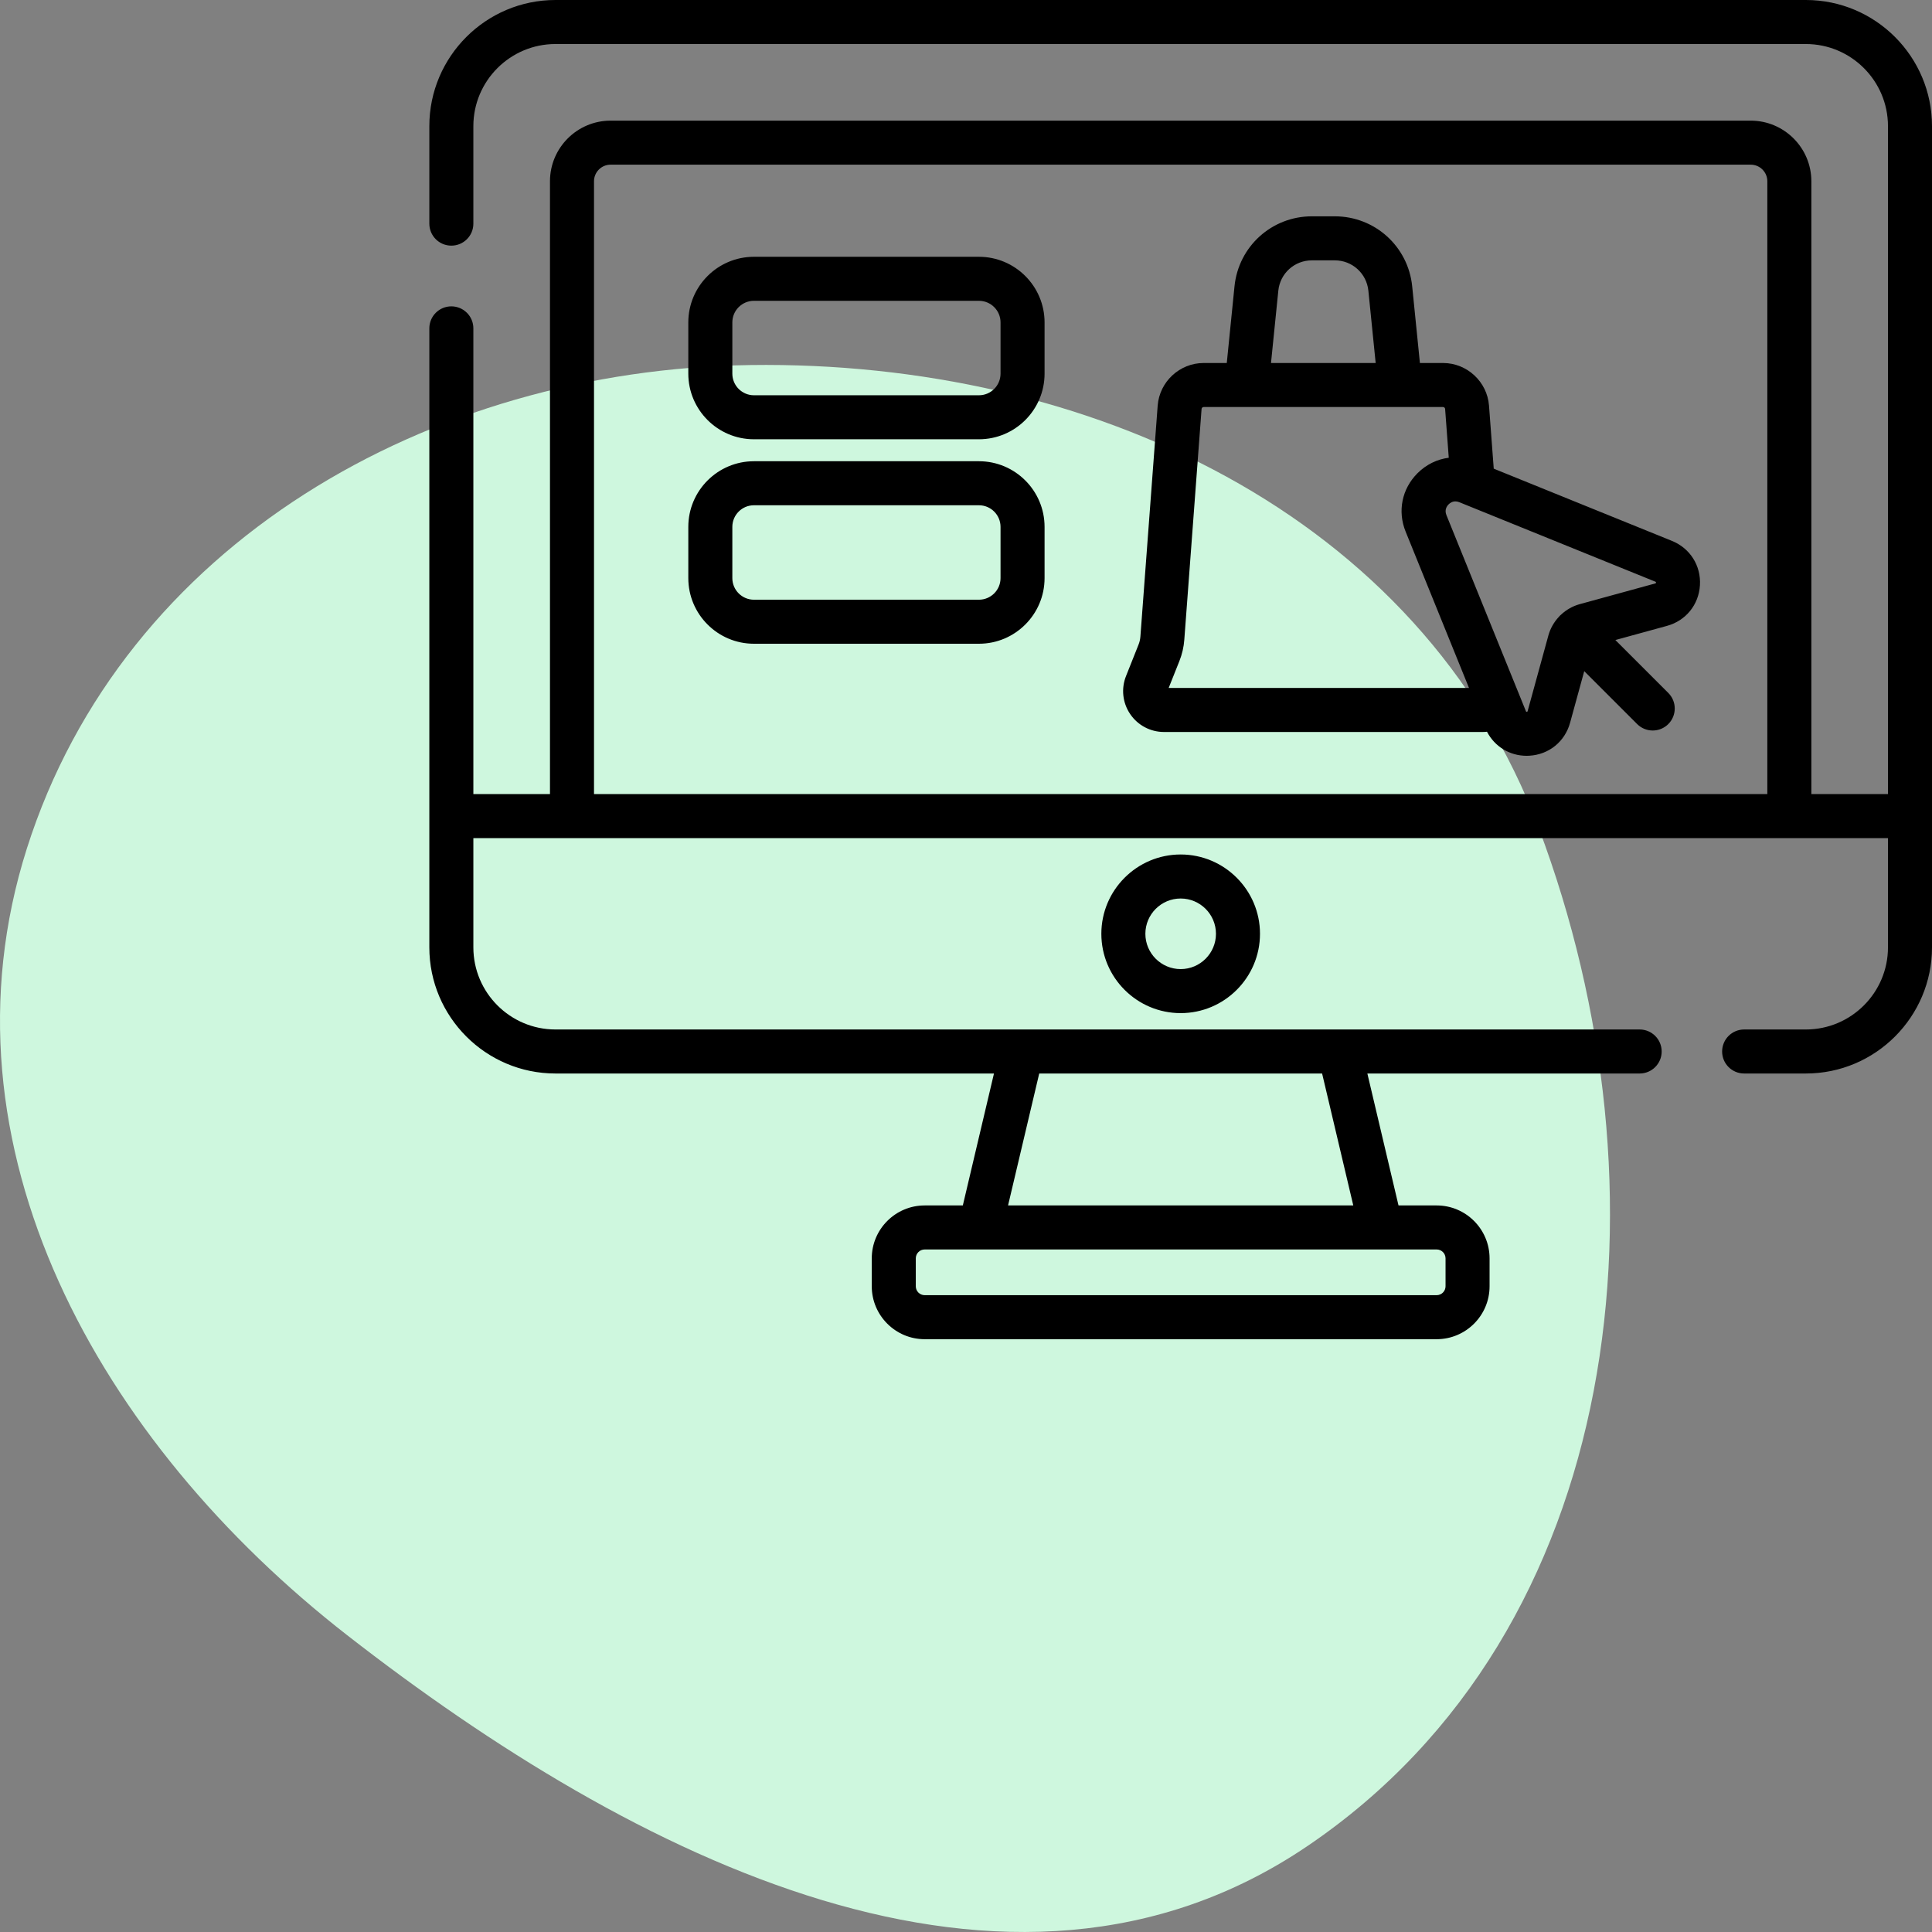 <svg width="90" height="90" viewBox="0 0 90 90" fill="none" xmlns="http://www.w3.org/2000/svg">
<rect x="0" y="0" width="90" height="90" fill="#808080" stroke="none"/>
<path fill-rule="evenodd" clip-rule="evenodd" d="M34.96 17.005C19.999 17.211 5.759 25.329 1.25 39.531C-3.161 53.425 4.644 67.196 16.173 76.174C29.471 86.53 46.956 95.451 60.912 85.992C75.793 75.907 77.989 55.341 71.675 38.558C66.166 23.915 50.666 16.788 34.96 17.005Z" fill="#CEF7DE"/>
<path d="M51.305 43.5C51.305 45.538 52.963 47.195 55 47.195C57.037 47.195 58.695 45.538 58.695 43.5C58.695 41.463 57.037 39.805 55 39.805C52.963 39.805 51.305 41.463 51.305 43.5V43.5ZM56.644 43.5C56.644 44.407 55.907 45.144 55 45.144C54.093 45.144 53.356 44.407 53.356 43.5C53.356 42.593 54.093 41.856 55 41.856C55.907 41.856 56.644 42.593 56.644 43.5ZM77.886 25.197L69.584 21.832L69.364 18.897C69.281 17.783 68.34 16.91 67.223 16.91H66.145L65.785 13.336C65.597 11.478 64.047 10.077 62.18 10.077H61.113C59.246 10.077 57.696 11.478 57.508 13.336L57.148 16.91H56.07C54.953 16.91 54.013 17.783 53.929 18.897L53.124 29.652C53.115 29.783 53.085 29.911 53.036 30.033L52.455 31.492C52.221 32.079 52.293 32.742 52.648 33.264C53.002 33.787 53.591 34.099 54.222 34.099H69.07C69.138 34.099 69.204 34.094 69.27 34.087C69.63 34.782 70.328 35.208 71.116 35.208C71.159 35.208 71.202 35.207 71.246 35.204C72.156 35.15 72.9 34.547 73.141 33.667L73.8 31.265L76.265 33.73C76.466 33.93 76.728 34.03 76.99 34.03C77.253 34.03 77.515 33.93 77.716 33.73C78.116 33.33 78.116 32.68 77.716 32.28L75.25 29.815L77.653 29.156C78.533 28.915 79.136 28.171 79.19 27.26C79.243 26.35 78.731 25.54 77.886 25.197V25.197ZM59.549 13.542C59.63 12.736 60.303 12.128 61.113 12.128H62.18C62.99 12.128 63.662 12.736 63.744 13.542L64.084 16.91H59.208L59.549 13.542ZM54.441 32.048L54.941 30.793C55.067 30.476 55.144 30.144 55.169 29.805L55.974 19.05C55.978 19 56.02 18.961 56.07 18.961H65.216H65.216H65.218H67.223C67.273 18.961 67.315 19 67.319 19.05L67.489 21.324C66.951 21.391 66.441 21.637 66.031 22.046C65.305 22.772 65.094 23.815 65.48 24.766L68.432 32.048H54.441ZM77.135 27.169C77.135 27.169 77.129 27.173 77.111 27.178L73.593 28.143C73.263 28.233 72.965 28.404 72.721 28.632C72.702 28.648 72.684 28.663 72.666 28.681C72.648 28.699 72.632 28.718 72.616 28.737C72.389 28.981 72.218 29.278 72.128 29.608L71.163 33.126C71.159 33.142 71.155 33.149 71.155 33.149C71.143 33.157 71.107 33.16 71.095 33.153C71.095 33.153 71.09 33.147 71.083 33.13L70.749 32.306C70.748 32.304 70.747 32.303 70.747 32.301L67.38 23.996C67.28 23.75 67.4 23.577 67.481 23.496C67.54 23.437 67.648 23.357 67.798 23.357C67.853 23.357 67.914 23.368 67.981 23.395L77.115 27.098C77.131 27.105 77.137 27.109 77.137 27.109C77.145 27.122 77.143 27.158 77.135 27.169V27.169ZM45.602 21.486H35.122C33.435 21.486 32.064 22.858 32.064 24.544V26.93C32.064 28.616 33.435 29.988 35.122 29.988H45.602C47.289 29.988 48.66 28.616 48.66 26.93V24.544C48.66 22.858 47.289 21.486 45.602 21.486ZM46.609 26.93C46.609 27.485 46.158 27.937 45.602 27.937H35.122C34.566 27.937 34.115 27.485 34.115 26.93V24.544C34.115 23.989 34.566 23.537 35.122 23.537H45.602C46.158 23.537 46.609 23.989 46.609 24.544V26.93ZM84.124 0H25.876C22.636 0 20 2.636 20 5.876V10.418C20 10.985 20.459 11.443 21.025 11.443C21.592 11.443 22.051 10.985 22.051 10.418V5.876C22.051 3.767 23.767 2.051 25.876 2.051H84.123C86.233 2.051 87.949 3.767 87.949 5.876V36.992H84.38V8.444C84.38 6.887 83.113 5.62 81.555 5.62H28.445C26.887 5.62 25.62 6.887 25.62 8.444V36.992H22.051V15.296C22.051 14.73 21.592 14.271 21.025 14.271C20.459 14.271 20 14.73 20 15.296V44.131C20 47.371 22.636 50.008 25.876 50.008H46.303L44.852 56.154H43.075C41.716 56.154 40.61 57.26 40.61 58.619V59.92C40.61 61.279 41.716 62.385 43.075 62.385H66.925C68.284 62.385 69.39 61.279 69.39 59.92V58.619C69.39 57.26 68.284 56.154 66.925 56.154H65.148L63.697 50.008H76.382C76.948 50.008 77.407 49.549 77.407 48.983C77.407 48.416 76.948 47.957 76.382 47.957H25.876C23.767 47.957 22.051 46.241 22.051 44.131V39.043H87.949V44.131C87.949 46.241 86.233 47.957 84.124 47.957H81.248C80.682 47.957 80.223 48.416 80.223 48.983C80.223 49.549 80.682 50.008 81.248 50.008H84.124C87.364 50.008 90 47.371 90 44.131V5.876C90 2.636 87.364 0 84.124 0V0ZM64.333 58.205H64.335H64.338H66.925C67.153 58.205 67.339 58.391 67.339 58.619V59.92C67.339 60.148 67.153 60.334 66.925 60.334H43.075C42.846 60.334 42.661 60.148 42.661 59.92V58.619C42.661 58.391 42.846 58.205 43.075 58.205H45.661H45.665H45.667H64.333ZM48.411 50.008H61.589L63.041 56.154H46.959L48.411 50.008ZM82.329 36.992H27.671V8.444C27.671 8.018 28.018 7.671 28.444 7.671H81.555C81.982 7.671 82.329 8.018 82.329 8.444V36.992ZM45.602 11.962H35.122C33.435 11.962 32.064 13.334 32.064 15.02V17.405C32.064 19.091 33.435 20.463 35.122 20.463H45.602C47.289 20.463 48.66 19.091 48.66 17.405V15.02C48.66 13.334 47.289 11.962 45.602 11.962ZM46.609 17.405C46.609 17.961 46.158 18.413 45.602 18.413H35.122C34.566 18.413 34.115 17.961 34.115 17.405V15.02C34.115 14.464 34.566 14.013 35.122 14.013H45.602C46.158 14.013 46.609 14.464 46.609 15.02V17.405Z" fill="black"/>
</svg>
